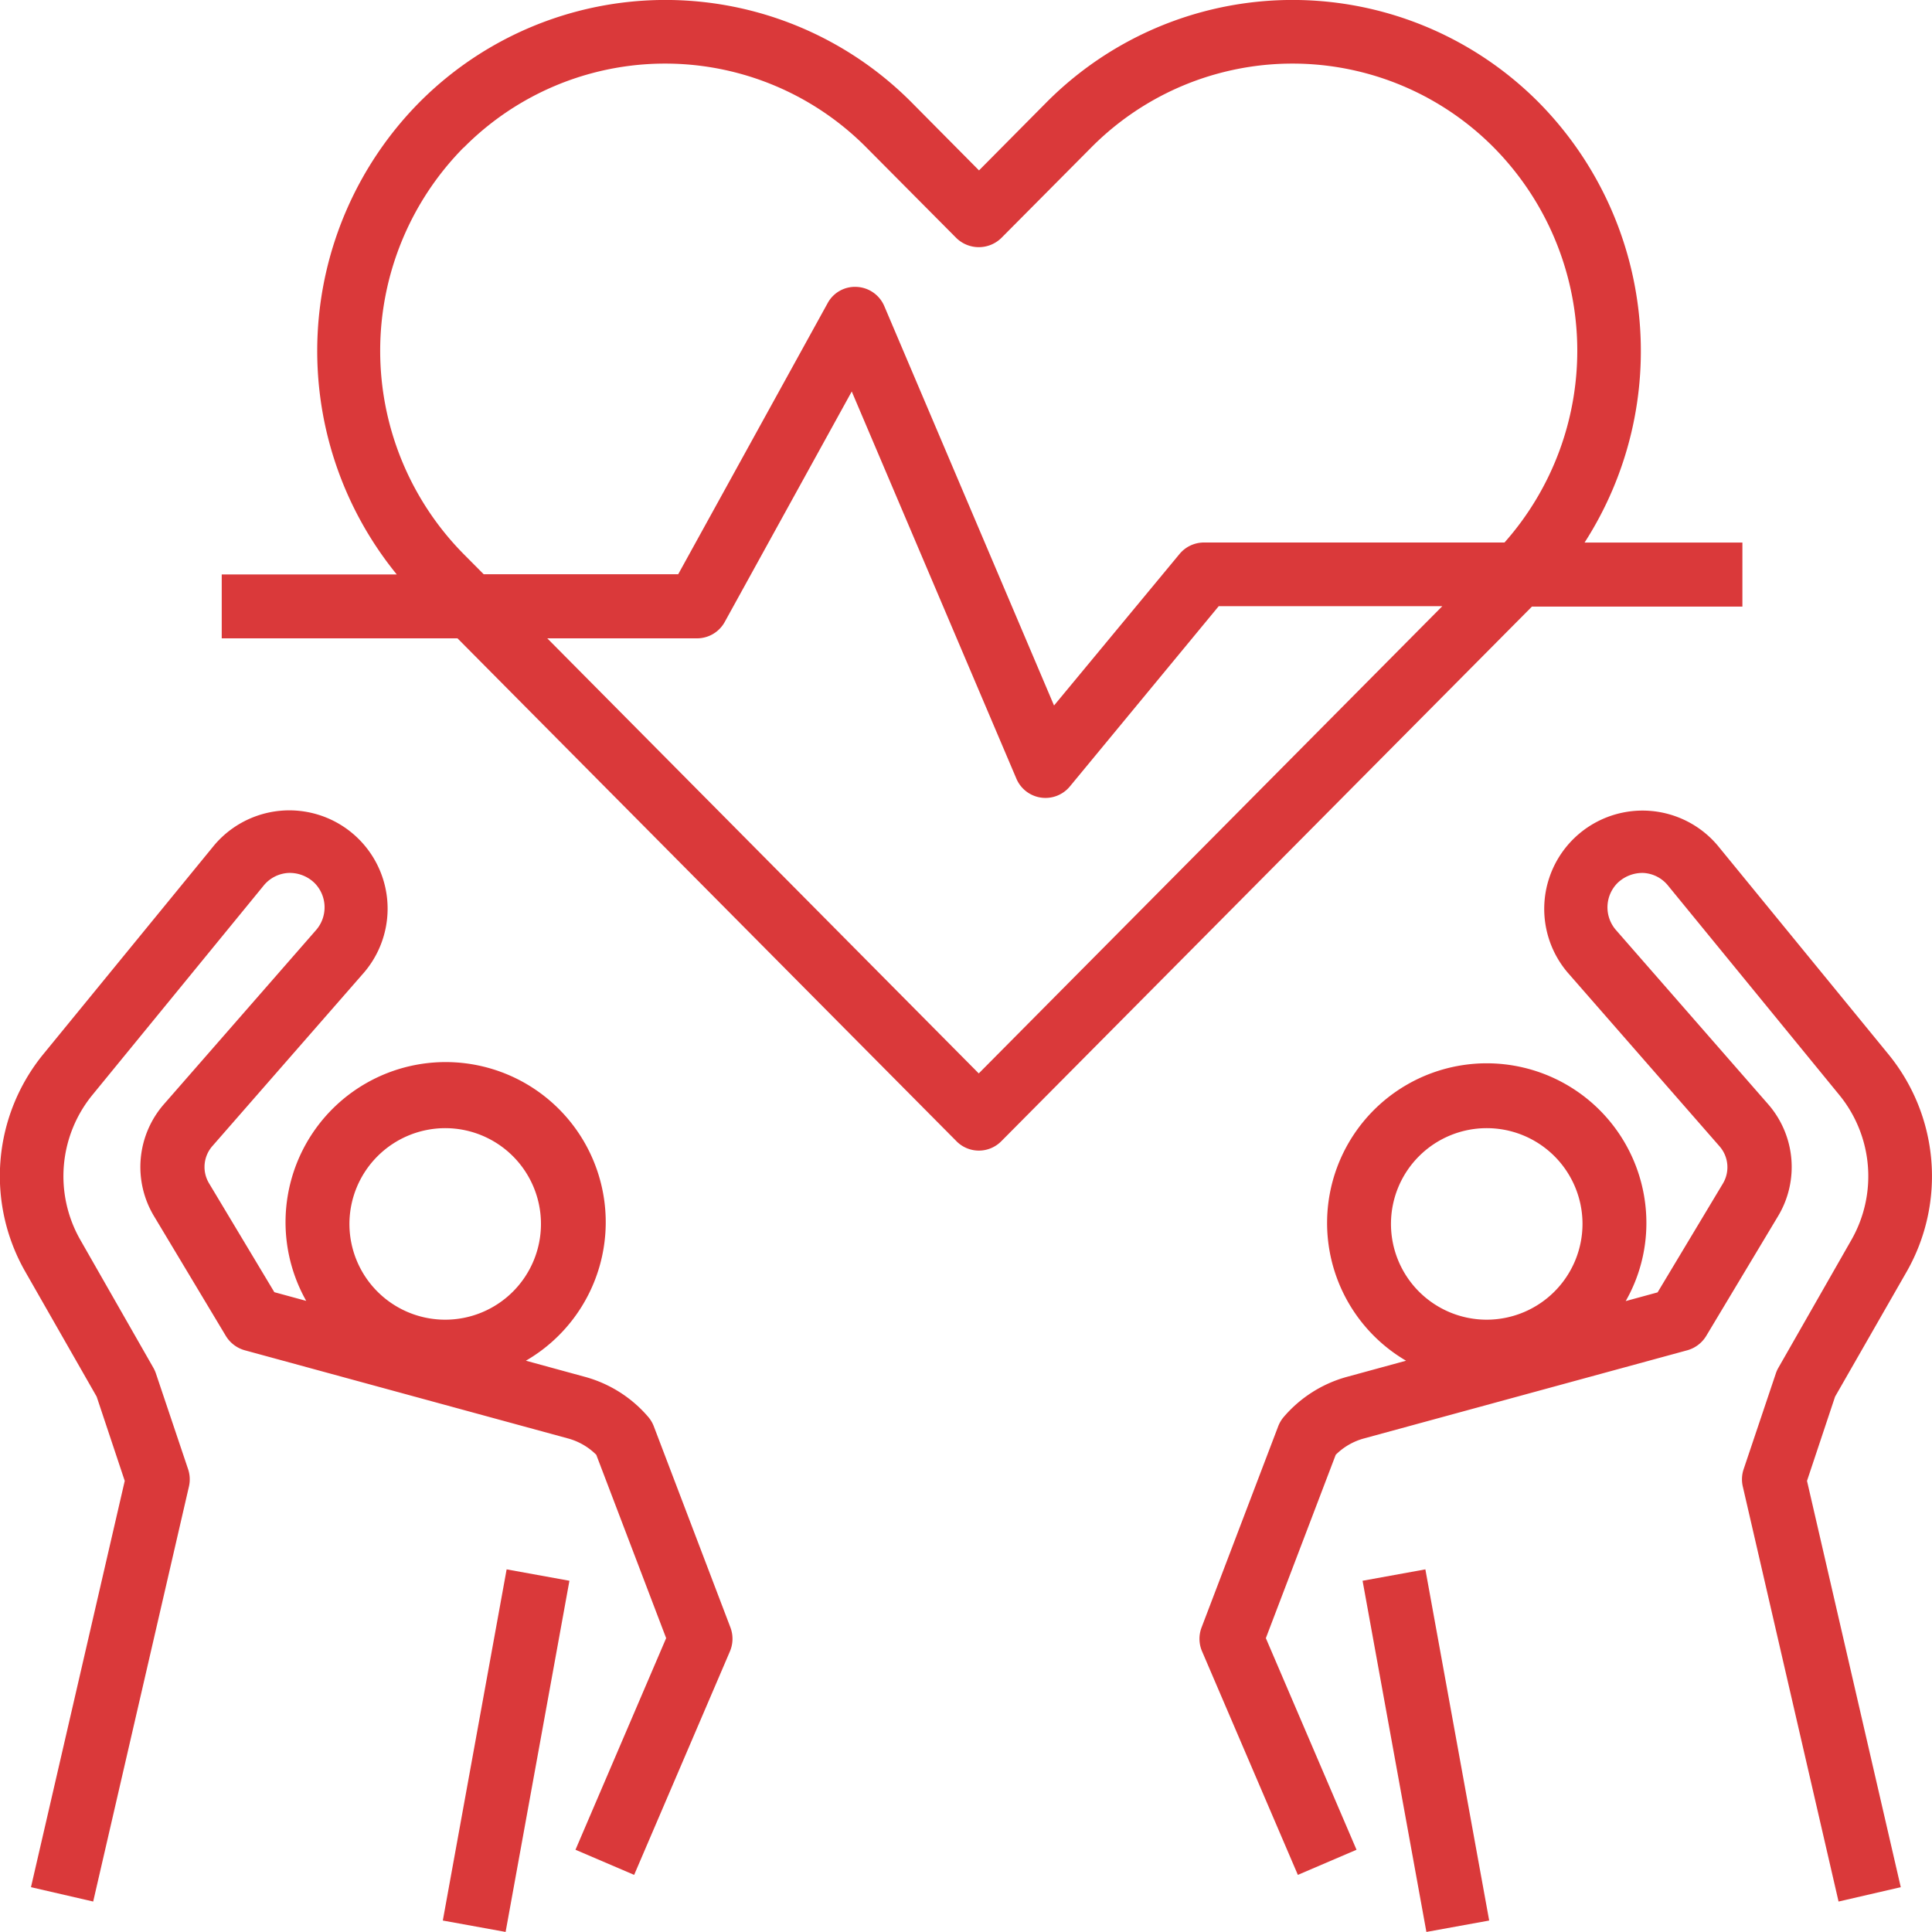 <svg xmlns="http://www.w3.org/2000/svg" width="30" height="30" viewBox="0 0 30 30"><defs><style>.a{fill:#da393a;}</style></defs><g transform="translate(-79.231 -17.545)"><path class="a" d="M140,27.457h3.661l7.746,7.807a.489.489,0,0,0,.7,0l8.238-8.3h3.268V25.97h-2.451a5.494,5.494,0,0,0-.708-6.831,5.387,5.387,0,0,0-7.652,0l-1.043,1.052-1.043-1.052a5.387,5.387,0,0,0-7.652,0,5.492,5.492,0,0,0-.346,7.326H140Zm11.755,6.756-6.7-6.756h2.326a.491.491,0,0,0,.43-.255l1.972-3.578,2.556,6.011a.491.491,0,0,0,.83.123l2.312-2.8h3.472Zm-8-14.373a4.4,4.4,0,0,1,6.26,0l1.391,1.4a.5.5,0,0,0,.7,0l1.391-1.4a4.4,4.4,0,0,1,6.26,0,4.489,4.489,0,0,1,.162,6.129h-4.668a.493.493,0,0,0-.378.178L152.924,28.5l-2.635-6.2a.491.491,0,0,0-.427-.3.482.482,0,0,0-.455.255l-2.319,4.207h-3.02l-.313-.315a4.492,4.492,0,0,1,0-6.31Z" transform="translate(-57.326 0)"/><path class="a" d="M80.732,245.517l.436,1.308-1.456,6.309.966.223,1.487-6.445a.5.5,0,0,0-.013-.268l-.5-1.487a.507.507,0,0,0-.04-.089l-1.137-1.991a1.994,1.994,0,0,1,.187-2.24l2.66-3.252a.532.532,0,0,1,.388-.2.553.553,0,0,1,.405.156.537.537,0,0,1,.024.731l-2.359,2.7a1.482,1.482,0,0,0-.156,1.745l1.115,1.859a.5.5,0,0,0,.3.223l5.012,1.367a.987.987,0,0,1,.439.254l1.085,2.847-1.408,3.286.911.39,1.487-3.47a.5.5,0,0,0,.008-.372l-1.19-3.124a.5.5,0,0,0-.087-.146,1.978,1.978,0,0,0-.984-.622l-.915-.25a2.486,2.486,0,1,0-3.411-.929l-.495-.135-1.013-1.689a.492.492,0,0,1,.052-.581l2.359-2.7a1.526,1.526,0,1,0-2.331-1.971l-2.66,3.252a2.991,2.991,0,0,0-.281,3.359Zm5.412-4.169a1.487,1.487,0,1,1-1.487,1.487A1.489,1.489,0,0,1,86.144,241.348Z" transform="translate(0 -206.285)"/><path class="a" d="M201.4,450.133l.991-5.453.975.177-.991,5.453Z" transform="translate(-115.293 -402.766)"/><path class="a" d="M422.24,243.554a2.991,2.991,0,0,0-.28-3.359l-2.661-3.253a1.526,1.526,0,1,0-2.33,1.972l2.36,2.7a.493.493,0,0,1,.052.581l-1.013,1.688-.495.135a2.443,2.443,0,0,0,.321-1.2,2.479,2.479,0,1,0-3.732,2.126l-.915.25a1.979,1.979,0,0,0-.983.622.5.5,0,0,0-.087.146l-1.19,3.124a.492.492,0,0,0,.008.372l1.487,3.47.911-.39-1.408-3.286,1.085-2.847a.989.989,0,0,1,.439-.254l5.013-1.367a.5.5,0,0,0,.3-.223l1.115-1.859a1.482,1.482,0,0,0-.156-1.745l-2.359-2.7a.536.536,0,0,1,.024-.731.558.558,0,0,1,.4-.156.528.528,0,0,1,.387.2l2.661,3.253a1.994,1.994,0,0,1,.187,2.239l-1.137,1.991a.467.467,0,0,0-.04.089l-.5,1.487a.493.493,0,0,0-.013.268l1.487,6.445.966-.223-1.456-6.309.436-1.308Zm-6.525.753a1.487,1.487,0,1,1,1.487-1.487A1.489,1.489,0,0,1,415.715,244.307Z" transform="translate(-313.398 -206.27)"/><path class="a" d="M455.15,444.868l.975-.177.991,5.453-.975.177Z" transform="translate(-354.761 -402.777)"/></g></svg>